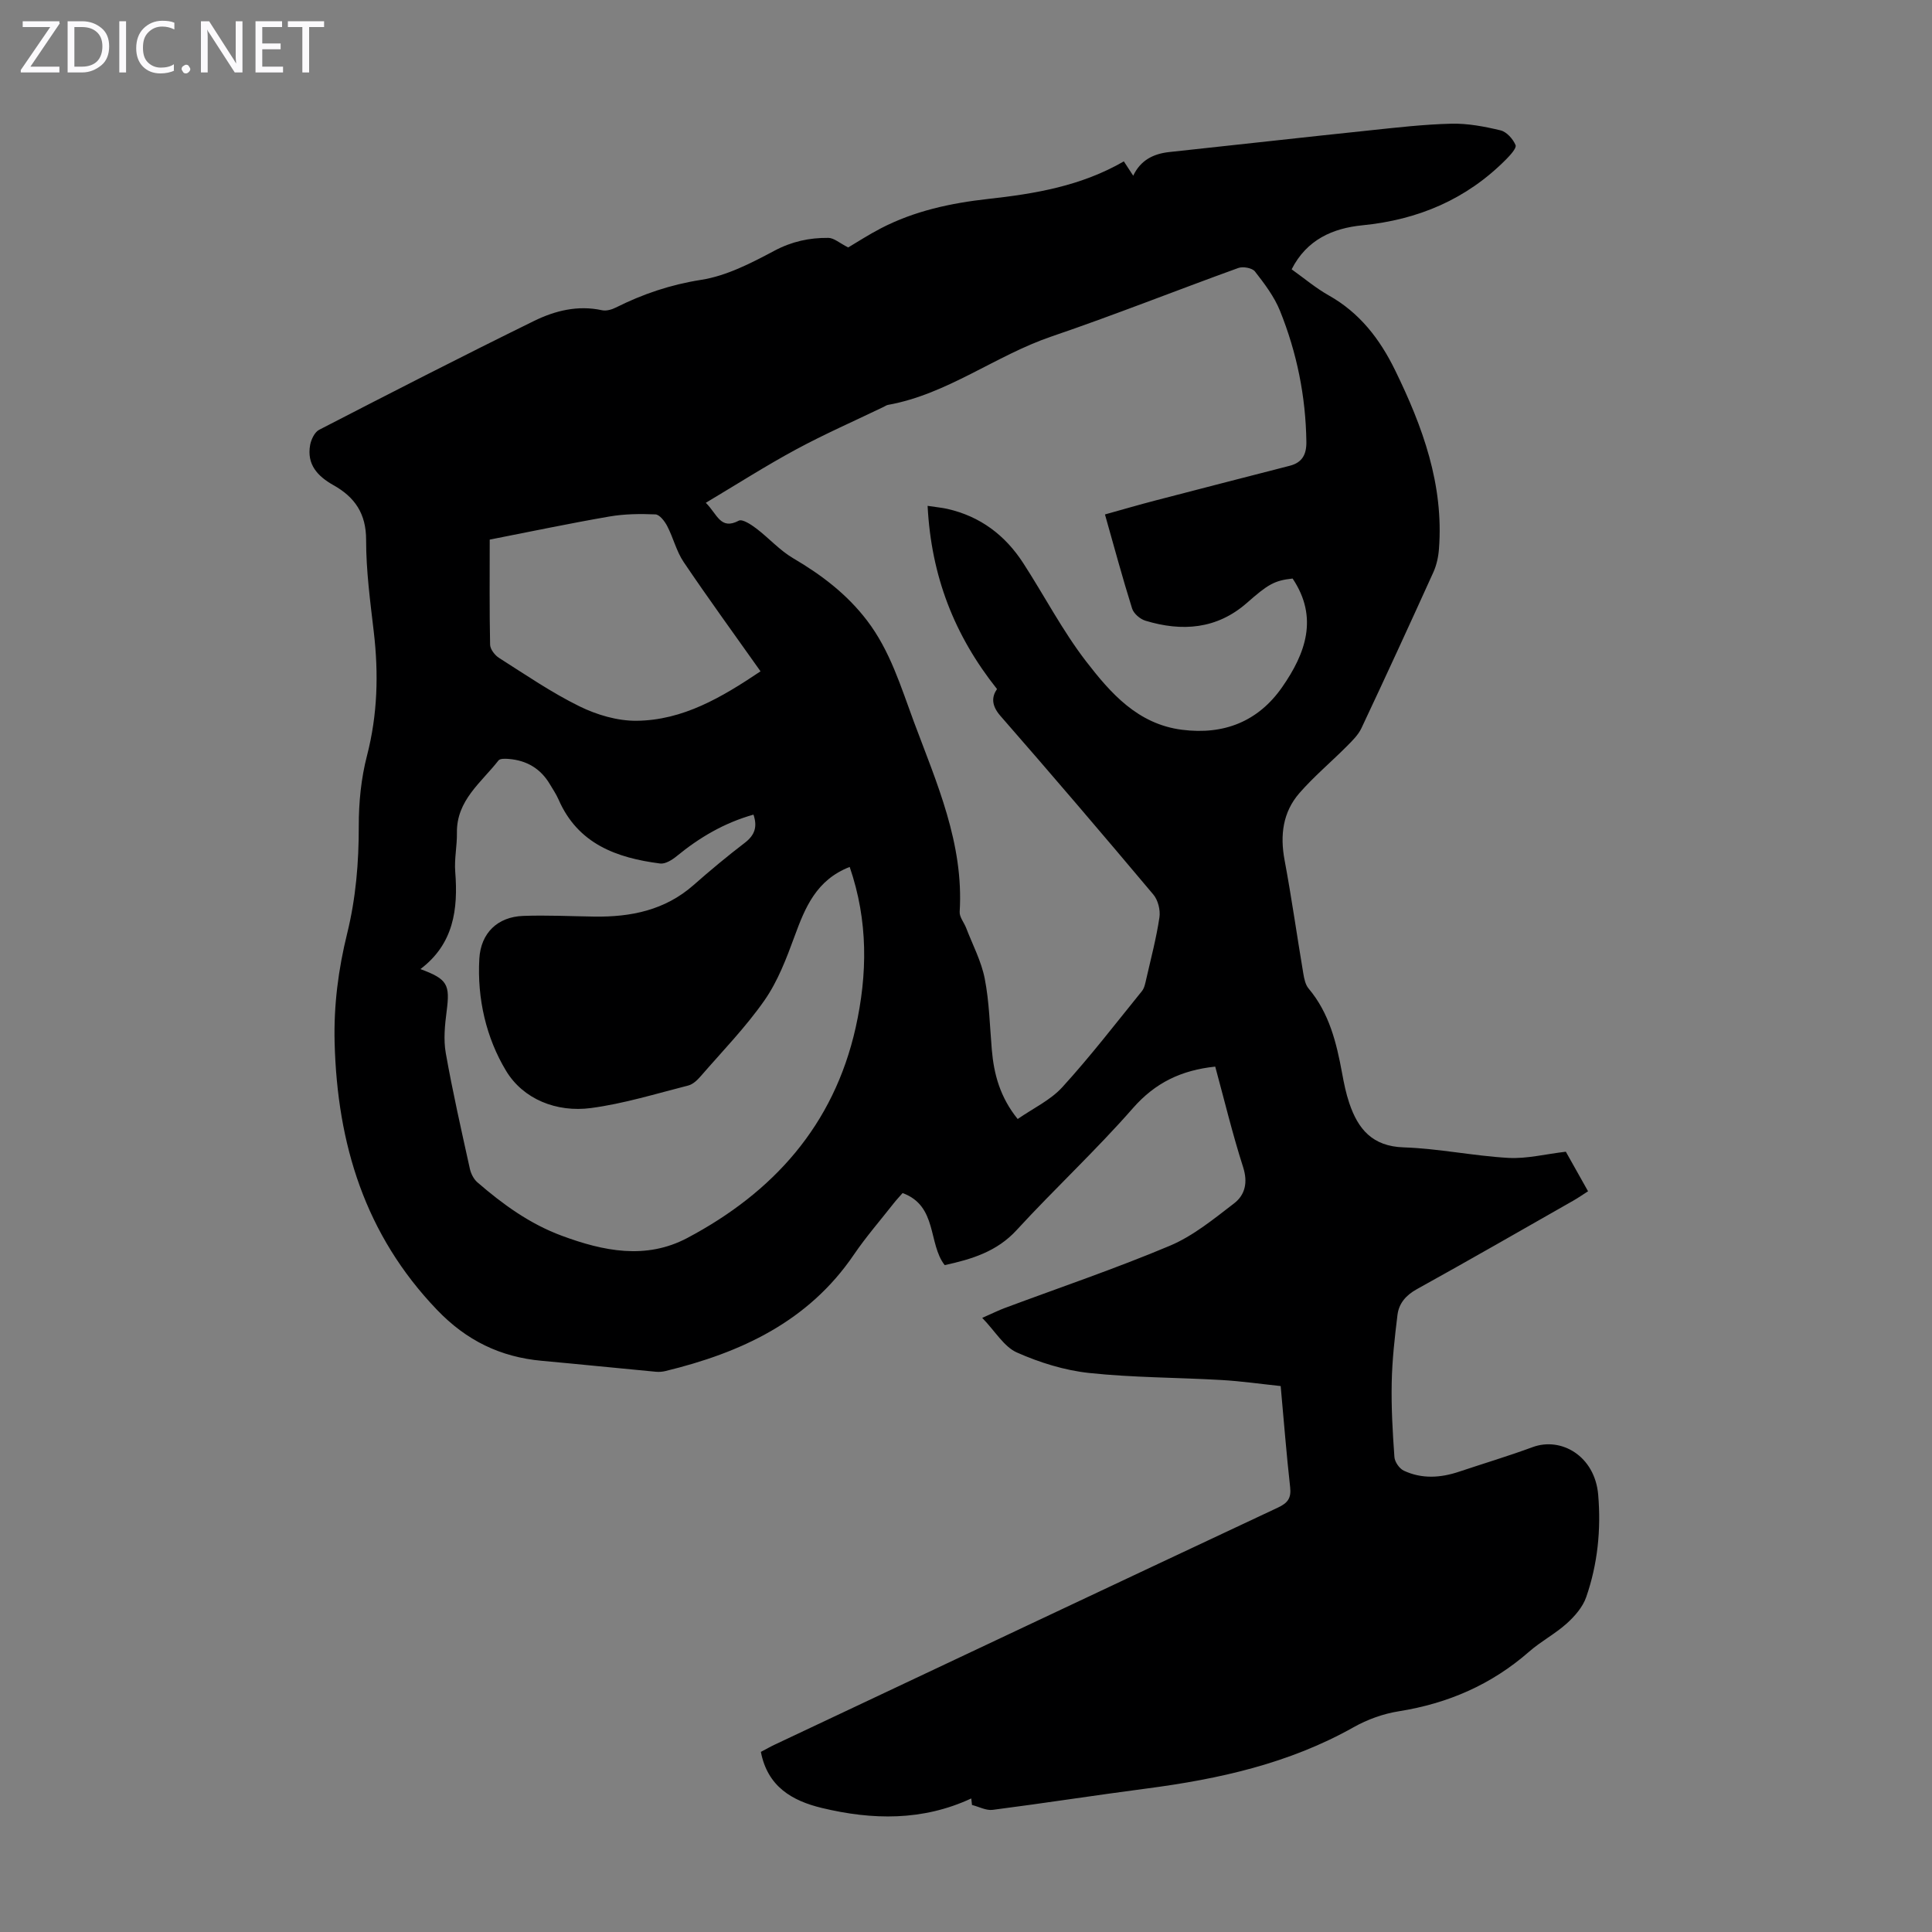 <svg enable-background="new 0 0 400 400" viewBox="0 0 400 400" xmlns="http://www.w3.org/2000/svg"><rect x="0" y="0" width="400" height="400" fill="#808080" stroke="none"/><g fill="#fbfafc"><path d="m12.4 4.8-6.1 9h6v1.2h-8v-.5l6.1-8.9h-5.7v-1.2h7.6v.4z"/><path d="m14 15v-10.6h3c1.6 0 2.9.5 4 1.4s1.6 2.2 1.6 3.8-.5 3-1.6 3.9-2.4 1.5-4 1.5zm1.4-9.4v8.2h1.6c1.3 0 2.4-.4 3.1-1.1s1.1-1.8 1.1-3.1-.4-2.3-1.2-3-1.8-1-3.1-1z"/><path d="m26.1 4.4v10.6h-1.4v-10.6z"/><path d="m36.1 14.6c-.8.4-1.8.6-2.9.6-1.5 0-2.7-.5-3.6-1.4s-1.4-2.2-1.4-3.8c0-1.7.5-3.1 1.5-4.1s2.3-1.6 3.9-1.6c1 0 1.8.1 2.5.4v1.4c-.8-.4-1.6-.6-2.5-.6-1.2 0-2.1.4-2.9 1.2s-1.1 1.8-1.1 3.2c0 1.3.3 2.3 1 3s1.6 1.1 2.7 1.1c1 0 2-.2 2.7-.7v1.3z"/><path d="m37.6 14.3c0-.2.1-.5.3-.6s.4-.3.6-.3c.3 0 .5.1.6.3s.3.4.3.6-.1.4-.3.6-.4.3-.6.3c-.3 0-.5-.1-.6-.3s-.3-.4-.3-.6z"/><path d="m50.2 15h-1.6l-5.3-8.2c-.2-.2-.3-.5-.4-.7 0 .2.1.7.1 1.5v7.4h-1.4v-10.6h1.7l5.2 8.1c.2.4.4.6.4.7 0-.3-.1-.8-.1-1.5v-7.3h1.4z"/><path d="m58.6 15h-5.7v-10.6h5.5v1.2h-4.1v3.4h3.8v1.2h-3.8v3.6h4.3z"/><path d="m67.1 5.6h-3.1v9.4h-1.4v-9.4h-3v-1.2h7.5z"/></g><path d="m201.09 372.35c-10.09 4.69-20.48 4.48-30.93 1.97-6.18-1.49-11.24-4.42-12.63-11.61 1.02-.54 1.97-1.08 2.95-1.54 34.68-16.36 69.35-32.74 104.06-49.02 2.06-.96 2.83-1.96 2.57-4.25-.76-6.78-1.29-13.59-1.96-20.93-4.06-.43-8.12-1.01-12.19-1.25-9.16-.53-18.36-.49-27.47-1.46-5.11-.55-10.27-2.16-14.97-4.25-2.65-1.18-4.43-4.33-7.16-7.16 2.27-1 3.43-1.58 4.64-2.03 11.41-4.26 22.97-8.17 34.18-12.89 4.83-2.03 9.1-5.54 13.32-8.78 2.29-1.76 2.89-4.34 1.87-7.52-2.21-6.89-3.9-13.95-5.77-20.8-7.01.74-12.41 3.32-17.03 8.59-7.66 8.75-16.23 16.7-24.1 25.27-4.07 4.43-9.24 6.01-14.88 7.24-3.47-4.42-1.45-12.27-8.72-14.92-.59.68-1.26 1.39-1.86 2.15-2.76 3.52-5.72 6.92-8.23 10.61-9.43 13.87-23.39 20.29-39 24.09-.63.15-1.31.21-1.96.15-7.89-.74-15.76-1.55-23.65-2.27-8.58-.78-15.6-4.19-21.7-10.56-14.91-15.56-20.64-34.3-21.19-55.32-.2-7.73.77-15.18 2.59-22.57 1.81-7.34 2.42-14.72 2.41-22.26-.01-4.87.48-9.87 1.7-14.57 2.2-8.51 2.42-16.98 1.41-25.62-.74-6.33-1.6-12.71-1.59-19.06.01-5.45-2.35-8.86-6.76-11.33-3.28-1.84-5.56-4.29-4.83-8.32.21-1.14.93-2.66 1.86-3.14 14.79-7.63 29.6-15.23 44.54-22.56 4.31-2.11 9.04-3.29 14.02-2.2.88.19 2.01-.12 2.86-.55 5.61-2.81 11.34-4.75 17.67-5.74 5.25-.82 10.35-3.46 15.14-6.01 3.63-1.94 7.29-2.72 11.2-2.68 1.18.01 2.35 1.1 4.11 1.98 1.8-1.06 4.22-2.64 6.77-3.96 6.95-3.61 14.49-5.22 22.19-6.08 9.72-1.07 19.27-2.67 28.11-7.78.66 1.01 1.24 1.89 1.94 2.97 1.5-3.18 4.13-4.54 7.46-4.9 13.78-1.47 27.56-3.03 41.35-4.47 5.67-.6 11.36-1.26 17.05-1.4 3.39-.08 6.87.58 10.19 1.38 1.26.3 2.58 1.78 3.11 3.05.26.61-1.11 2.1-1.96 2.96-8.21 8.28-18.21 12.51-29.79 13.65-6.04.6-11.48 2.93-14.61 9.11 2.57 1.83 4.97 3.87 7.67 5.39 6.42 3.61 10.59 9.03 13.76 15.52 5.71 11.69 10.09 23.68 9.07 36.99-.12 1.63-.49 3.34-1.16 4.82-4.89 10.79-9.84 21.56-14.89 32.28-.68 1.44-1.94 2.65-3.09 3.81-3.23 3.24-6.76 6.2-9.75 9.63-3.44 3.95-4.04 8.72-3.07 13.89 1.46 7.8 2.56 15.66 3.88 23.49.18 1.06.43 2.29 1.08 3.07 4.29 5.09 5.79 11.24 6.95 17.56.38 2.09.81 4.19 1.49 6.19 1.81 5.37 4.78 8.94 11.25 9.15 7.24.24 14.44 1.77 21.69 2.18 3.81.21 7.68-.79 11.89-1.28 1.35 2.41 2.88 5.12 4.6 8.19-1.05.67-2.01 1.34-3.02 1.92-10.79 6.14-21.55 12.33-32.41 18.34-2.28 1.26-3.73 2.94-4.03 5.35-.57 4.65-1.1 9.32-1.19 13.99-.11 5.14.19 10.3.56 15.43.07 1.01 1.03 2.39 1.95 2.82 3.72 1.74 7.59 1.5 11.43.21 5.08-1.7 10.22-3.24 15.24-5.09 5.9-2.17 12.89 1.83 13.57 9.88.61 7.2-.11 14.35-2.49 21.19-.71 2.05-2.37 3.95-4.02 5.44-2.4 2.16-5.35 3.7-7.78 5.83-7.79 6.82-16.79 10.73-26.98 12.35-3.23.51-6.53 1.7-9.38 3.31-13.33 7.5-27.85 10.72-42.81 12.68-10.64 1.39-21.26 3.05-31.9 4.42-1.36.18-2.85-.65-4.29-1.01-.04-.45-.09-.9-.15-1.35zm-54.96-268.25c2.38 2.34 3.01 5.71 6.83 3.7.73-.39 2.55.8 3.6 1.6 2.62 1.98 4.86 4.54 7.66 6.18 5.86 3.44 11.12 7.43 15.28 12.88 4.79 6.27 7 13.68 9.68 20.9 4.75 12.75 10.38 25.28 9.51 39.41-.07 1.08.89 2.2 1.33 3.32 1.34 3.5 3.15 6.9 3.86 10.53.94 4.8 1.04 9.77 1.46 14.67.43 5.09 1.7 9.86 5.36 14.39 3.18-2.21 6.79-3.89 9.26-6.61 5.79-6.35 11.05-13.19 16.47-19.88.52-.65.69-1.63.89-2.49.97-4.25 2.09-8.48 2.73-12.78.22-1.5-.29-3.56-1.26-4.71-10.44-12.42-20.98-24.77-31.66-36.99-1.93-2.21-1.8-3.98-.71-5.56-8.87-11.16-13.62-23.4-14.37-37.93 1.97.3 3.05.39 4.09.63 6.8 1.54 11.96 5.44 15.7 11.21 4.38 6.76 8.12 13.99 13.01 20.34 5.07 6.57 10.68 13.01 19.87 14.18 8.68 1.11 15.78-1.71 20.74-8.83 4.84-6.95 7.57-14.41 2.16-22.48-3.83.41-5.13 1.24-9.48 5.06-6.21 5.44-13.42 5.97-20.99 3.67-1.1-.33-2.43-1.47-2.76-2.52-1.97-6.27-3.68-12.63-5.62-19.48 3.59-1 6.98-1.99 10.4-2.88 9.28-2.42 18.58-4.81 27.87-7.2 2.6-.67 3.47-2.37 3.43-4.97-.13-9.4-1.97-18.46-5.47-27.13-1.19-2.94-3.21-5.6-5.18-8.13-.56-.72-2.46-1.07-3.43-.72-12.92 4.67-25.7 9.76-38.7 14.19-11.62 3.96-21.53 11.94-33.85 14.16-.32.06-.61.28-.91.42-6.04 2.91-12.2 5.61-18.09 8.79-6.23 3.36-12.24 7.2-18.71 11.06zm29.79 75.39c-6.89 2.68-9.22 8.37-11.42 14.38-1.68 4.58-3.47 9.3-6.23 13.25-3.89 5.57-8.7 10.51-13.17 15.67-.7.81-1.62 1.7-2.59 1.95-6.69 1.7-13.36 3.77-20.17 4.67-7.09.94-14.02-1.82-17.57-7.72-4.11-6.81-6-14.94-5.53-23.19.3-5.32 3.77-8.68 9.08-8.87 4.9-.18 9.82.07 14.74.14 7.57.11 14.63-1.32 20.54-6.53 3.44-3.03 6.97-5.97 10.62-8.76 2.07-1.59 2.62-3.33 1.78-5.82-6.05 1.7-11.18 4.73-15.9 8.6-.95.78-2.36 1.66-3.43 1.52-9-1.16-17.01-4.04-21.02-13.23-.49-1.12-1.19-2.15-1.82-3.21-1.92-3.23-4.8-4.91-8.5-5.21-.72-.06-1.81-.1-2.13.32-3.57 4.58-8.71 8.26-8.6 14.99.04 2.68-.56 5.39-.35 8.04.61 7.77-.3 14.94-7.21 20.16 5.64 2.08 6.15 3.19 5.43 8.74-.37 2.85-.67 5.85-.18 8.63 1.42 8.03 3.23 16 4.99 23.97.22 1.01.79 2.14 1.55 2.8 5.26 4.55 10.83 8.6 17.46 11.06 8.65 3.21 17.44 5.01 26.01.47 17.81-9.44 30.31-23.32 34.85-43.53 2.47-11.11 2.61-22.1-1.23-33.29zm-18.46-40.5c-5.52-7.8-10.85-15.12-15.91-22.62-1.51-2.23-2.15-5.03-3.41-7.45-.52-1-1.57-2.38-2.44-2.42-3.17-.14-6.42-.1-9.54.44-8.23 1.42-16.4 3.14-24.77 4.78 0 7.45-.07 14.6.08 21.75.02.95.98 2.19 1.86 2.75 5.47 3.47 10.85 7.17 16.65 10.02 3.58 1.76 7.84 3.02 11.78 2.99 9.63-.09 17.67-4.85 25.7-10.24z" fill="#000001"/></svg>